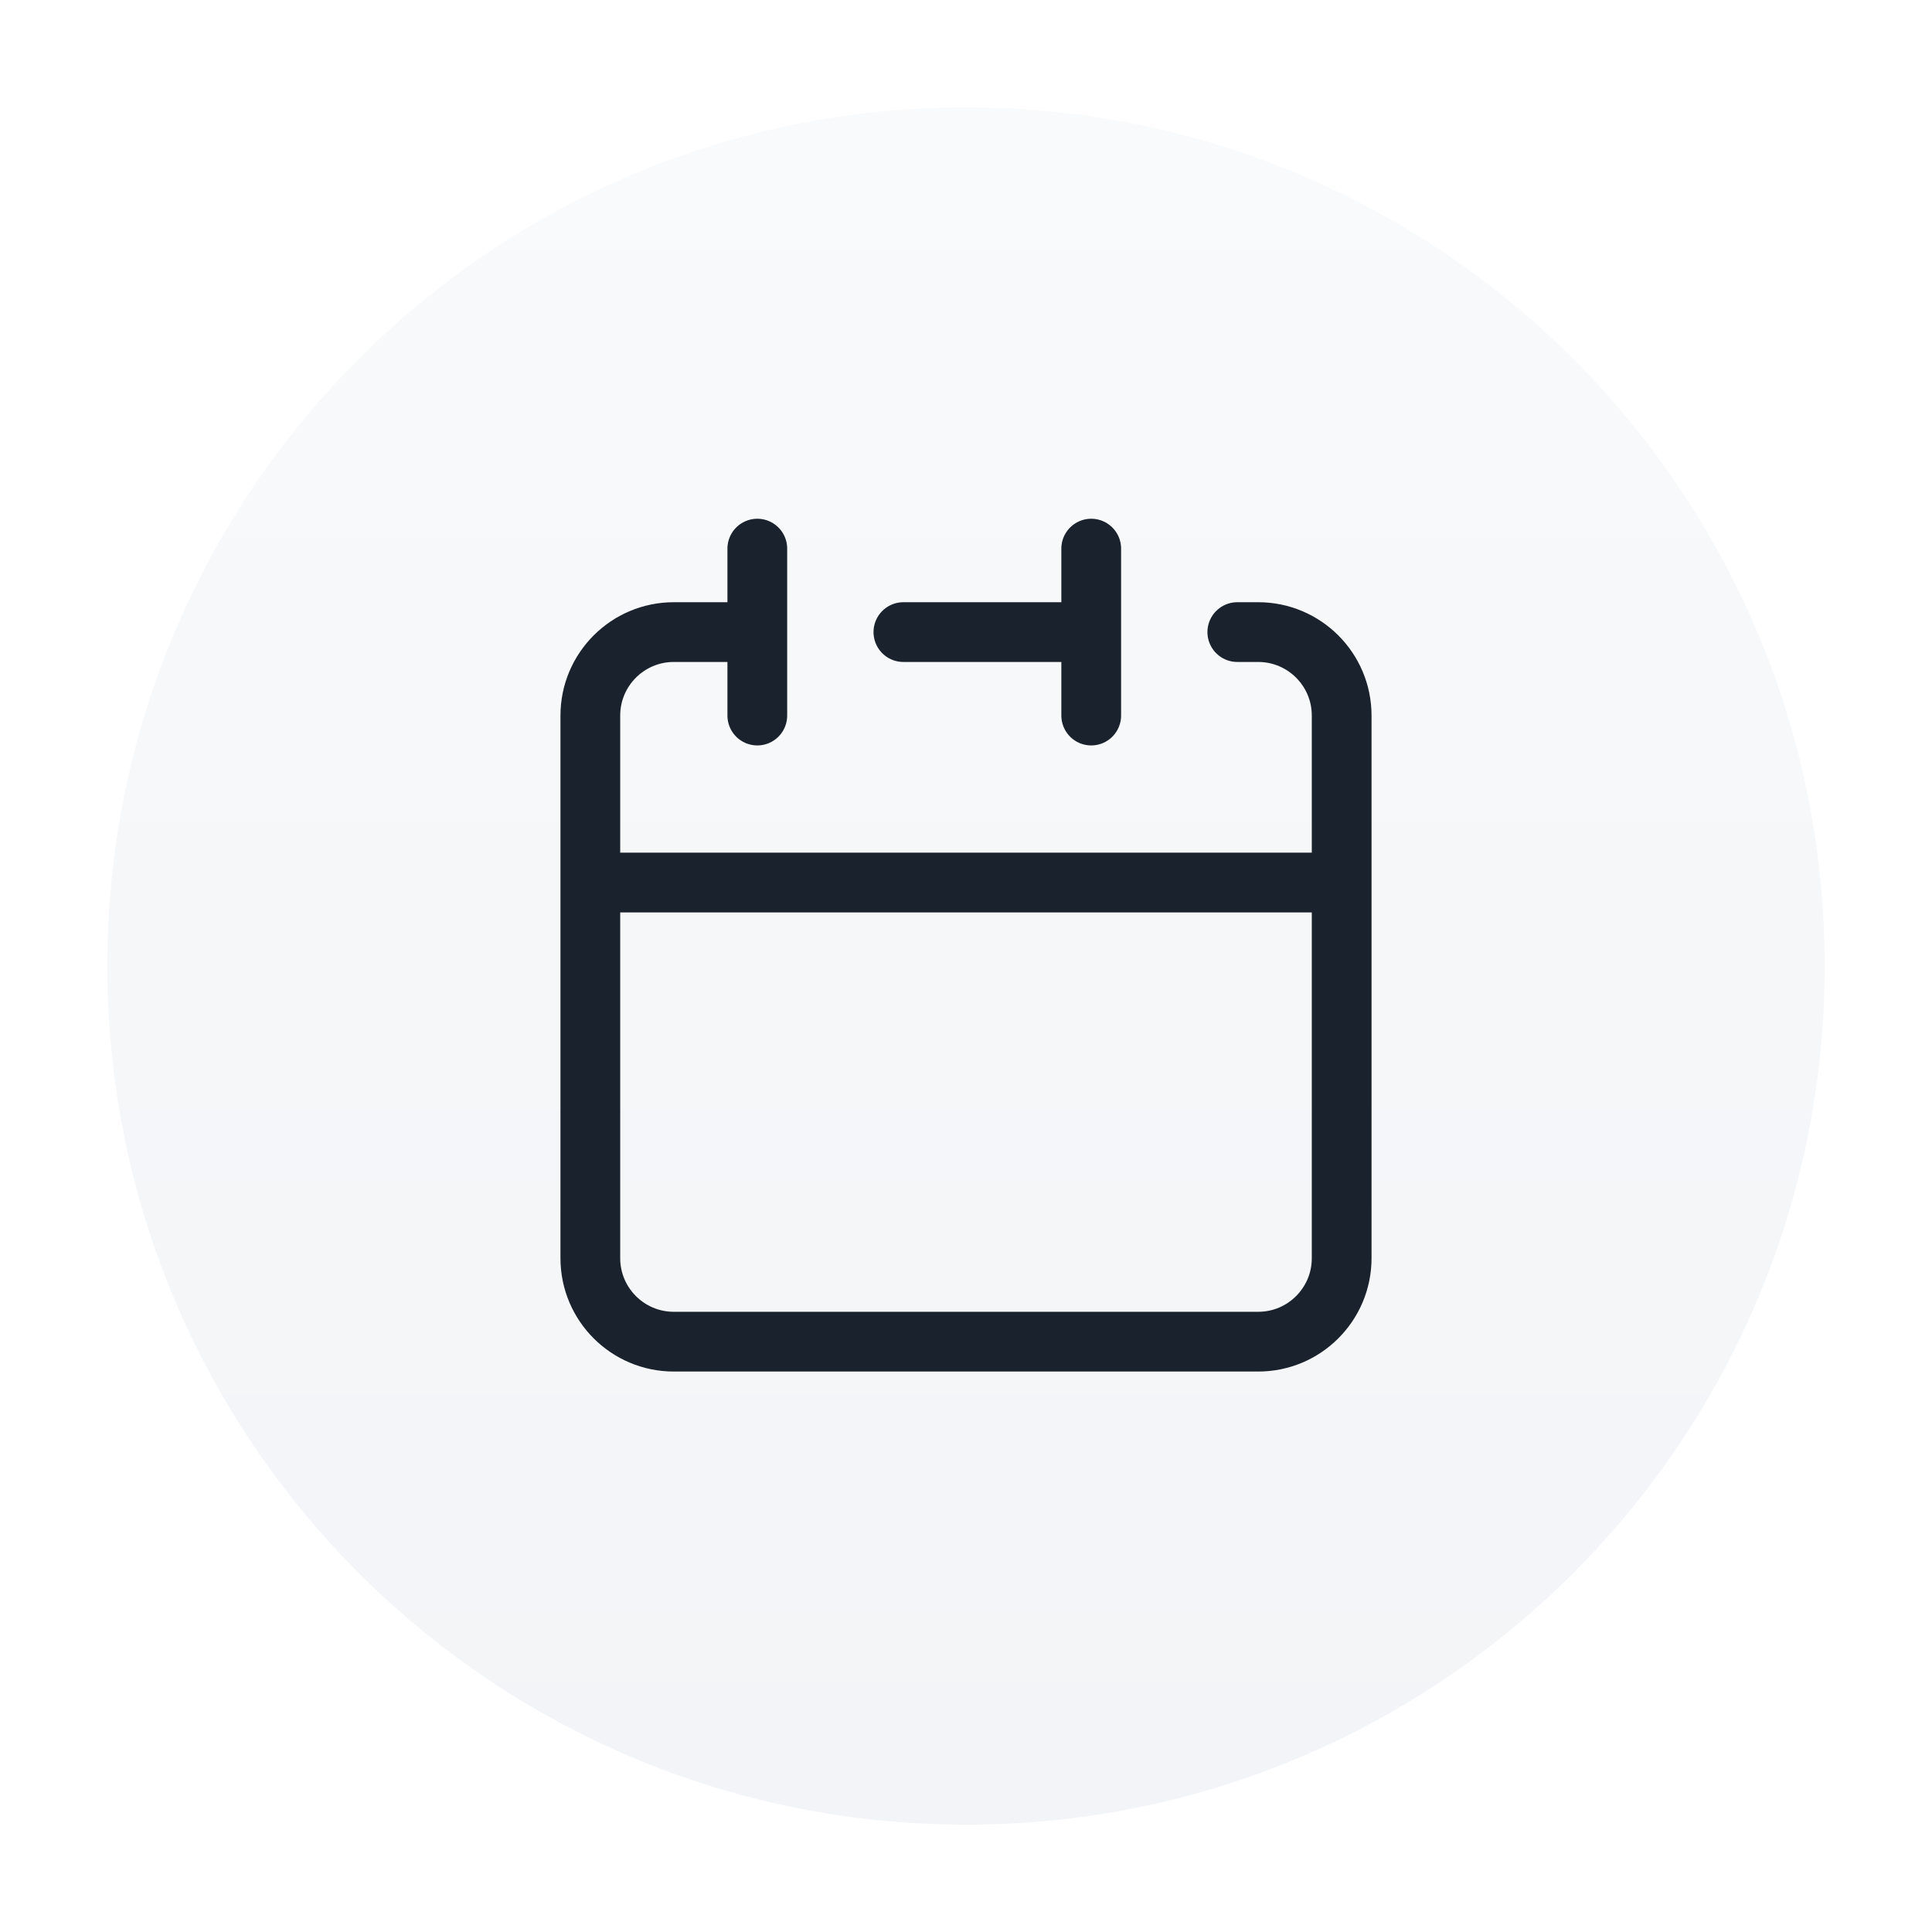 <svg width="54" height="54" viewBox="0 0 54 54" fill="none" xmlns="http://www.w3.org/2000/svg">
<g filter="url(#filter0_dd_2552_20965)">
<path d="M3 27C3 13.745 13.745 3 27 3C40.255 3 51 13.745 51 27C51 40.255 40.255 51 27 51C13.745 51 3 40.255 3 27Z" fill="url(#paint0_linear_2552_20965)"/>
<path d="M16.5 24.667V35.167C16.5 36.456 17.545 37.5 18.833 37.5H35.167C36.455 37.5 37.5 36.456 37.5 35.167V24.667M16.5 24.667H37.5M16.5 24.667V20C16.5 18.712 17.545 17.667 18.833 17.667H21.167M37.5 24.667V20C37.5 18.712 36.455 17.667 35.167 17.667H34.583M30.5 17.667V15.334M30.5 17.667V20M30.5 17.667H25.25M21.167 20V15.334" stroke="#1A232D" stroke-width="1.67" stroke-linecap="round" stroke-linejoin="round"/>
</g>
<defs>
<filter id="filter0_dd_2552_20965" x="0" y="0" width="54" height="54" filterUnits="userSpaceOnUse" color-interpolation-filters="sRGB">
<feFlood flood-opacity="0" result="BackgroundImageFix"/>
<feColorMatrix in="SourceAlpha" type="matrix" values="0 0 0 0 0 0 0 0 0 0 0 0 0 0 0 0 0 0 127 0" result="hardAlpha"/>
<feMorphology radius="3" operator="dilate" in="SourceAlpha" result="effect1_dropShadow_2552_20965"/>
<feOffset/>
<feComposite in2="hardAlpha" operator="out"/>
<feColorMatrix type="matrix" values="0 0 0 0 0.949 0 0 0 0 0.957 0 0 0 0 0.969 0 0 0 1 0"/>
<feBlend mode="normal" in2="BackgroundImageFix" result="effect1_dropShadow_2552_20965"/>
<feColorMatrix in="SourceAlpha" type="matrix" values="0 0 0 0 0 0 0 0 0 0 0 0 0 0 0 0 0 0 127 0" result="hardAlpha"/>
<feMorphology radius="2" operator="dilate" in="SourceAlpha" result="effect2_dropShadow_2552_20965"/>
<feOffset/>
<feComposite in2="hardAlpha" operator="out"/>
<feColorMatrix type="matrix" values="0 0 0 0 1 0 0 0 0 1 0 0 0 0 1 0 0 0 1 0"/>
<feBlend mode="normal" in2="effect1_dropShadow_2552_20965" result="effect2_dropShadow_2552_20965"/>
<feBlend mode="normal" in="SourceGraphic" in2="effect2_dropShadow_2552_20965" result="shape"/>
</filter>
<linearGradient id="paint0_linear_2552_20965" x1="27" y1="3" x2="27" y2="51" gradientUnits="userSpaceOnUse">
<stop stop-color="#F9FAFB"/>
<stop offset="1" stop-color="#F2F4F7"/>
</linearGradient>
</defs>
</svg>
